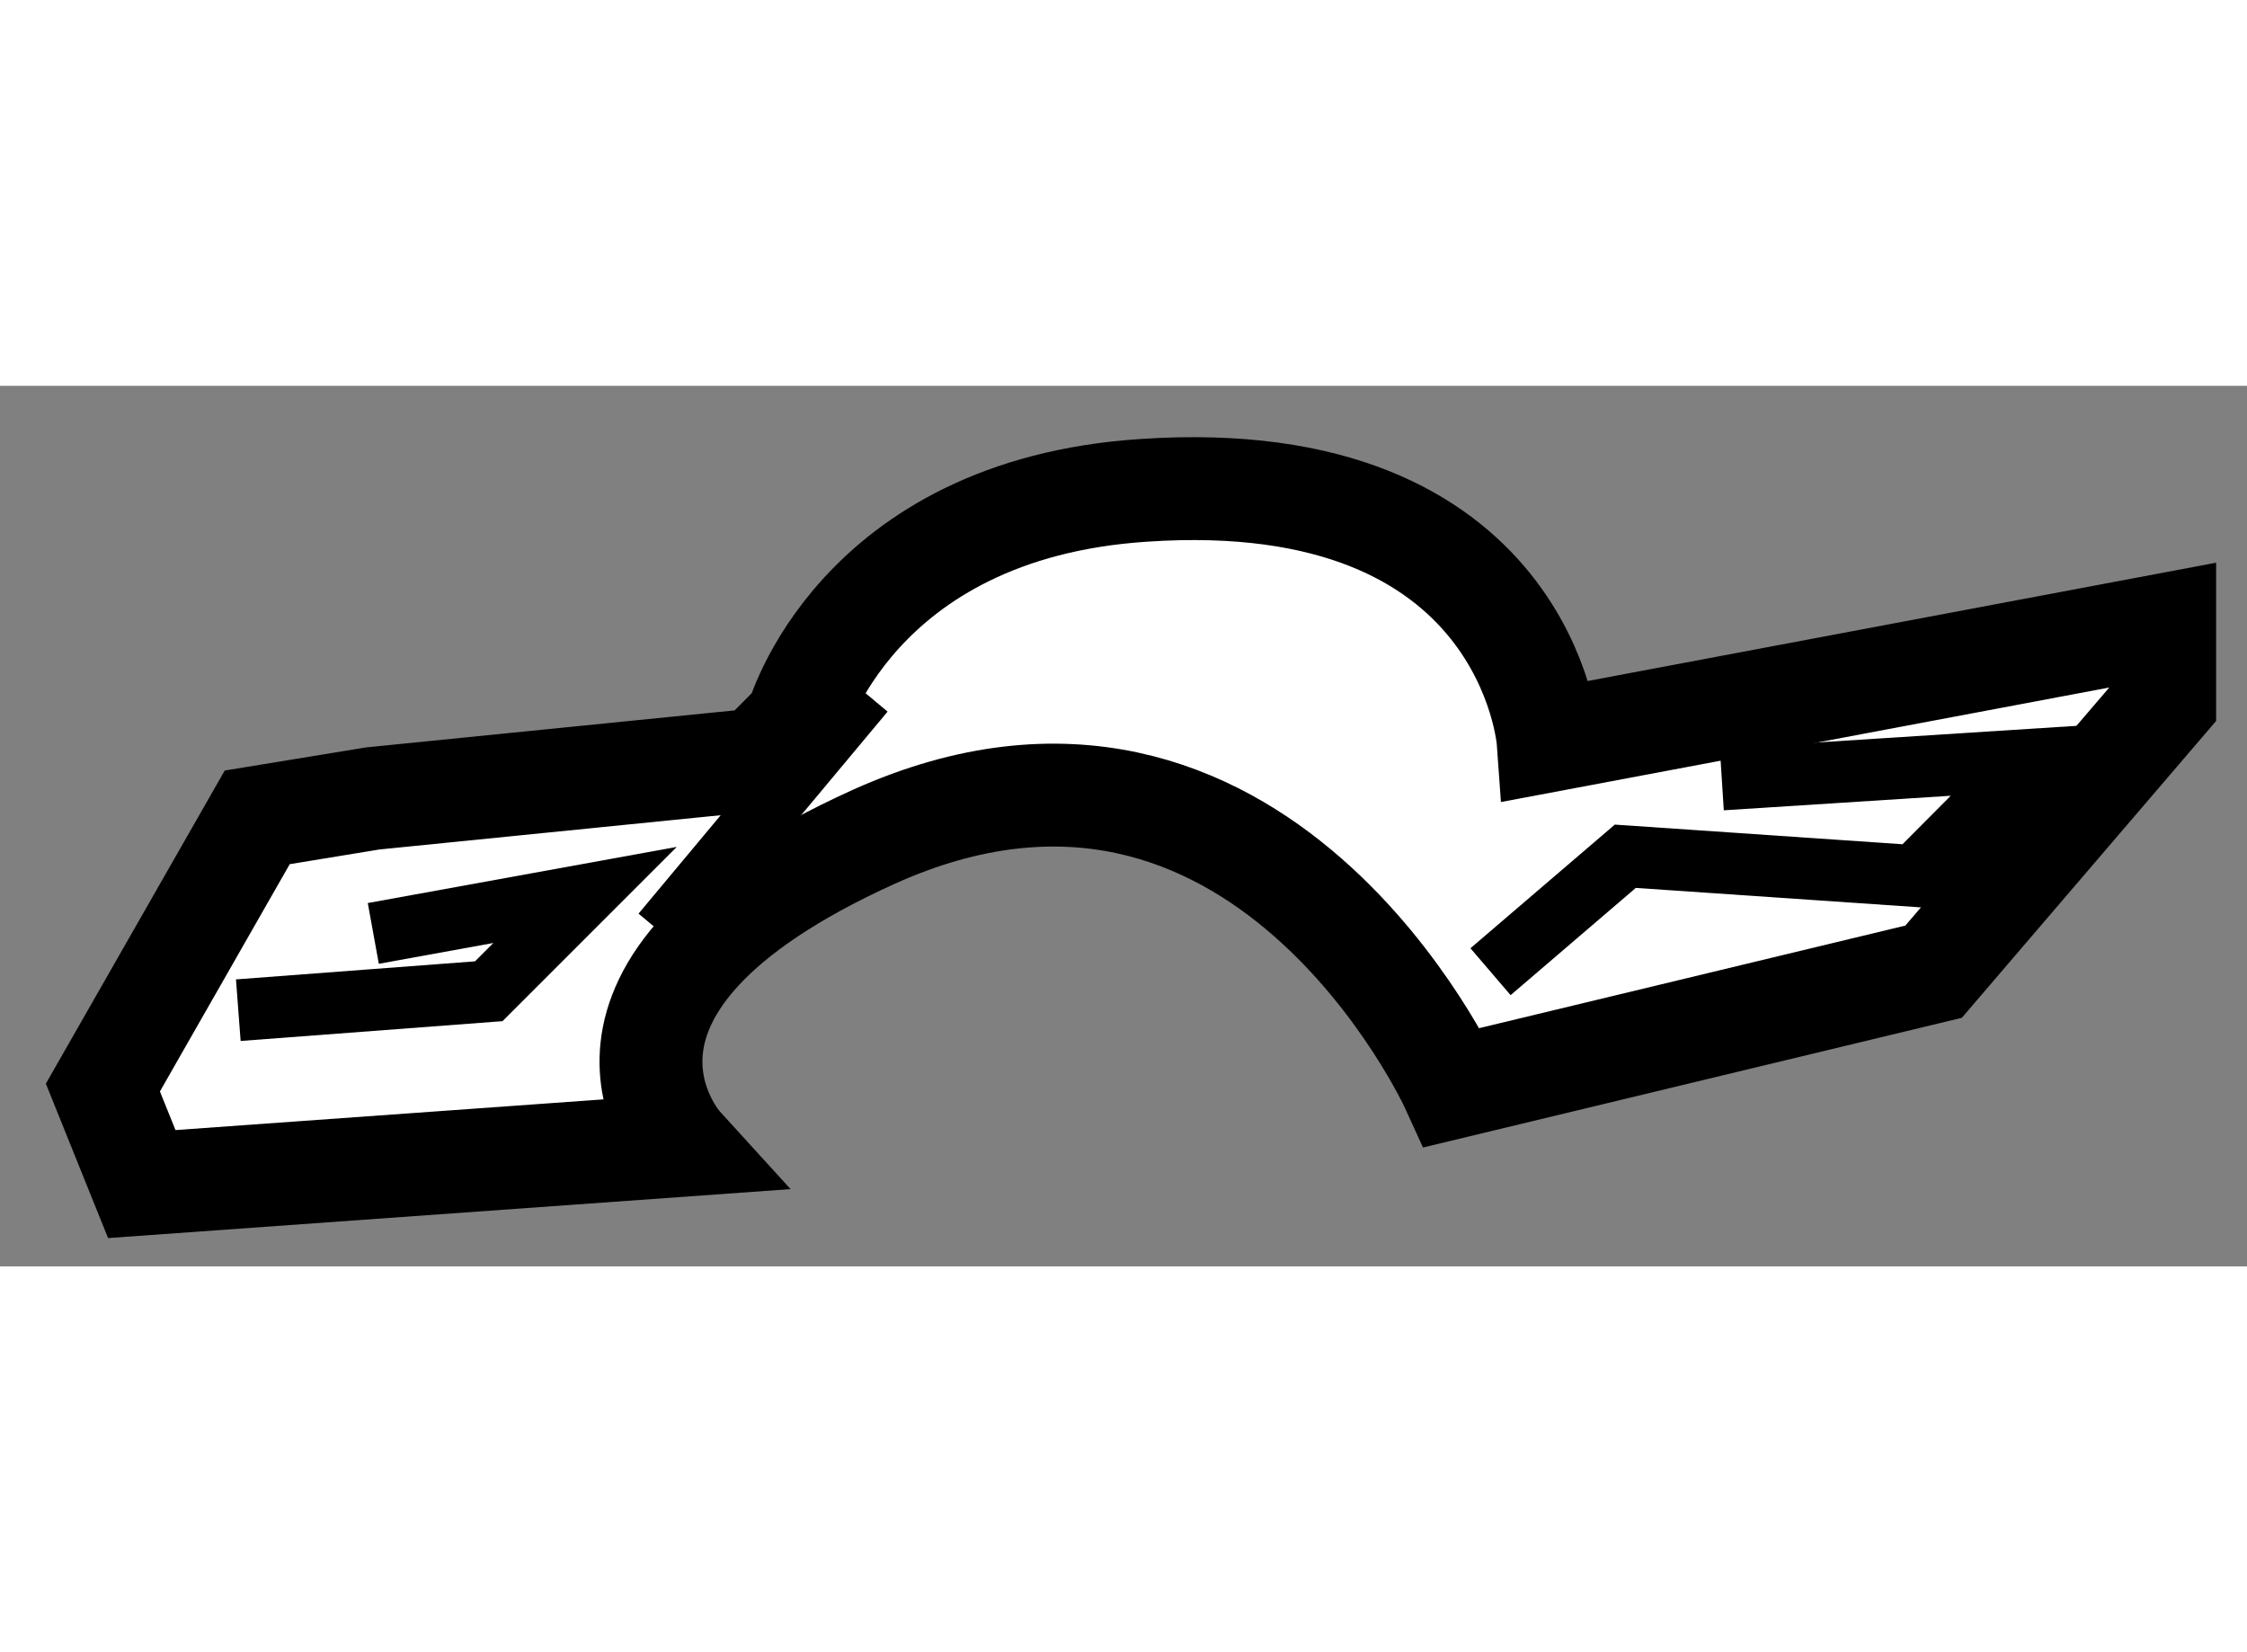 <?xml version="1.0" encoding="utf-8"?>
<!-- Generator: Adobe Illustrator 15.1.0, SVG Export Plug-In . SVG Version: 6.00 Build 0)  -->
<!DOCTYPE svg PUBLIC "-//W3C//DTD SVG 1.1//EN" "http://www.w3.org/Graphics/SVG/1.1/DTD/svg11.dtd">
<svg version="1.1" xmlns="http://www.w3.org/2000/svg" xmlns:xlink="http://www.w3.org/1999/xlink" x="0px" y="0px" width="244.8px"
	 height="180px" viewBox="63.835 139.204 10.919 4.279" enable-background="new 0 0 244.8 180" xml:space="preserve">
	
<rect x="63.835" y="139.204" width="10.919" height="4.279" fill="#808080" stroke="none"/>
	
<g><path fill="#FFFFFF" stroke="#000000" stroke-width="0.5" d="M73.231,142.051l-2.339,0.563c0,0-0.938-2.061-2.81-1.219
			c-1.631,0.738-0.937,1.5-0.937,1.5l-2.621,0.188l-0.189-0.469l0.75-1.313l0.562-0.092l1.872-0.188l0.187-0.188
			c0,0,0.281-1.029,1.686-1.121c1.87-0.127,1.966,1.217,1.966,1.217l2.996-0.564v0.375L73.231,142.051z"></path><polyline fill="none" stroke="#000000" stroke-width="0.3" points="71.078,142.051 71.733,141.49 73.138,141.586 73.7,141.021 
			72.202,141.117 		"></polyline><polyline fill="none" stroke="#000000" stroke-width="0.3" points="64.993,142.238 66.21,142.146 66.678,141.678 65.649,141.865 
					"></polyline><line fill="none" stroke="#000000" stroke-width="0.3" x1="67.053" y1="141.865" x2="68.033" y2="140.691"></line></g>


</svg>